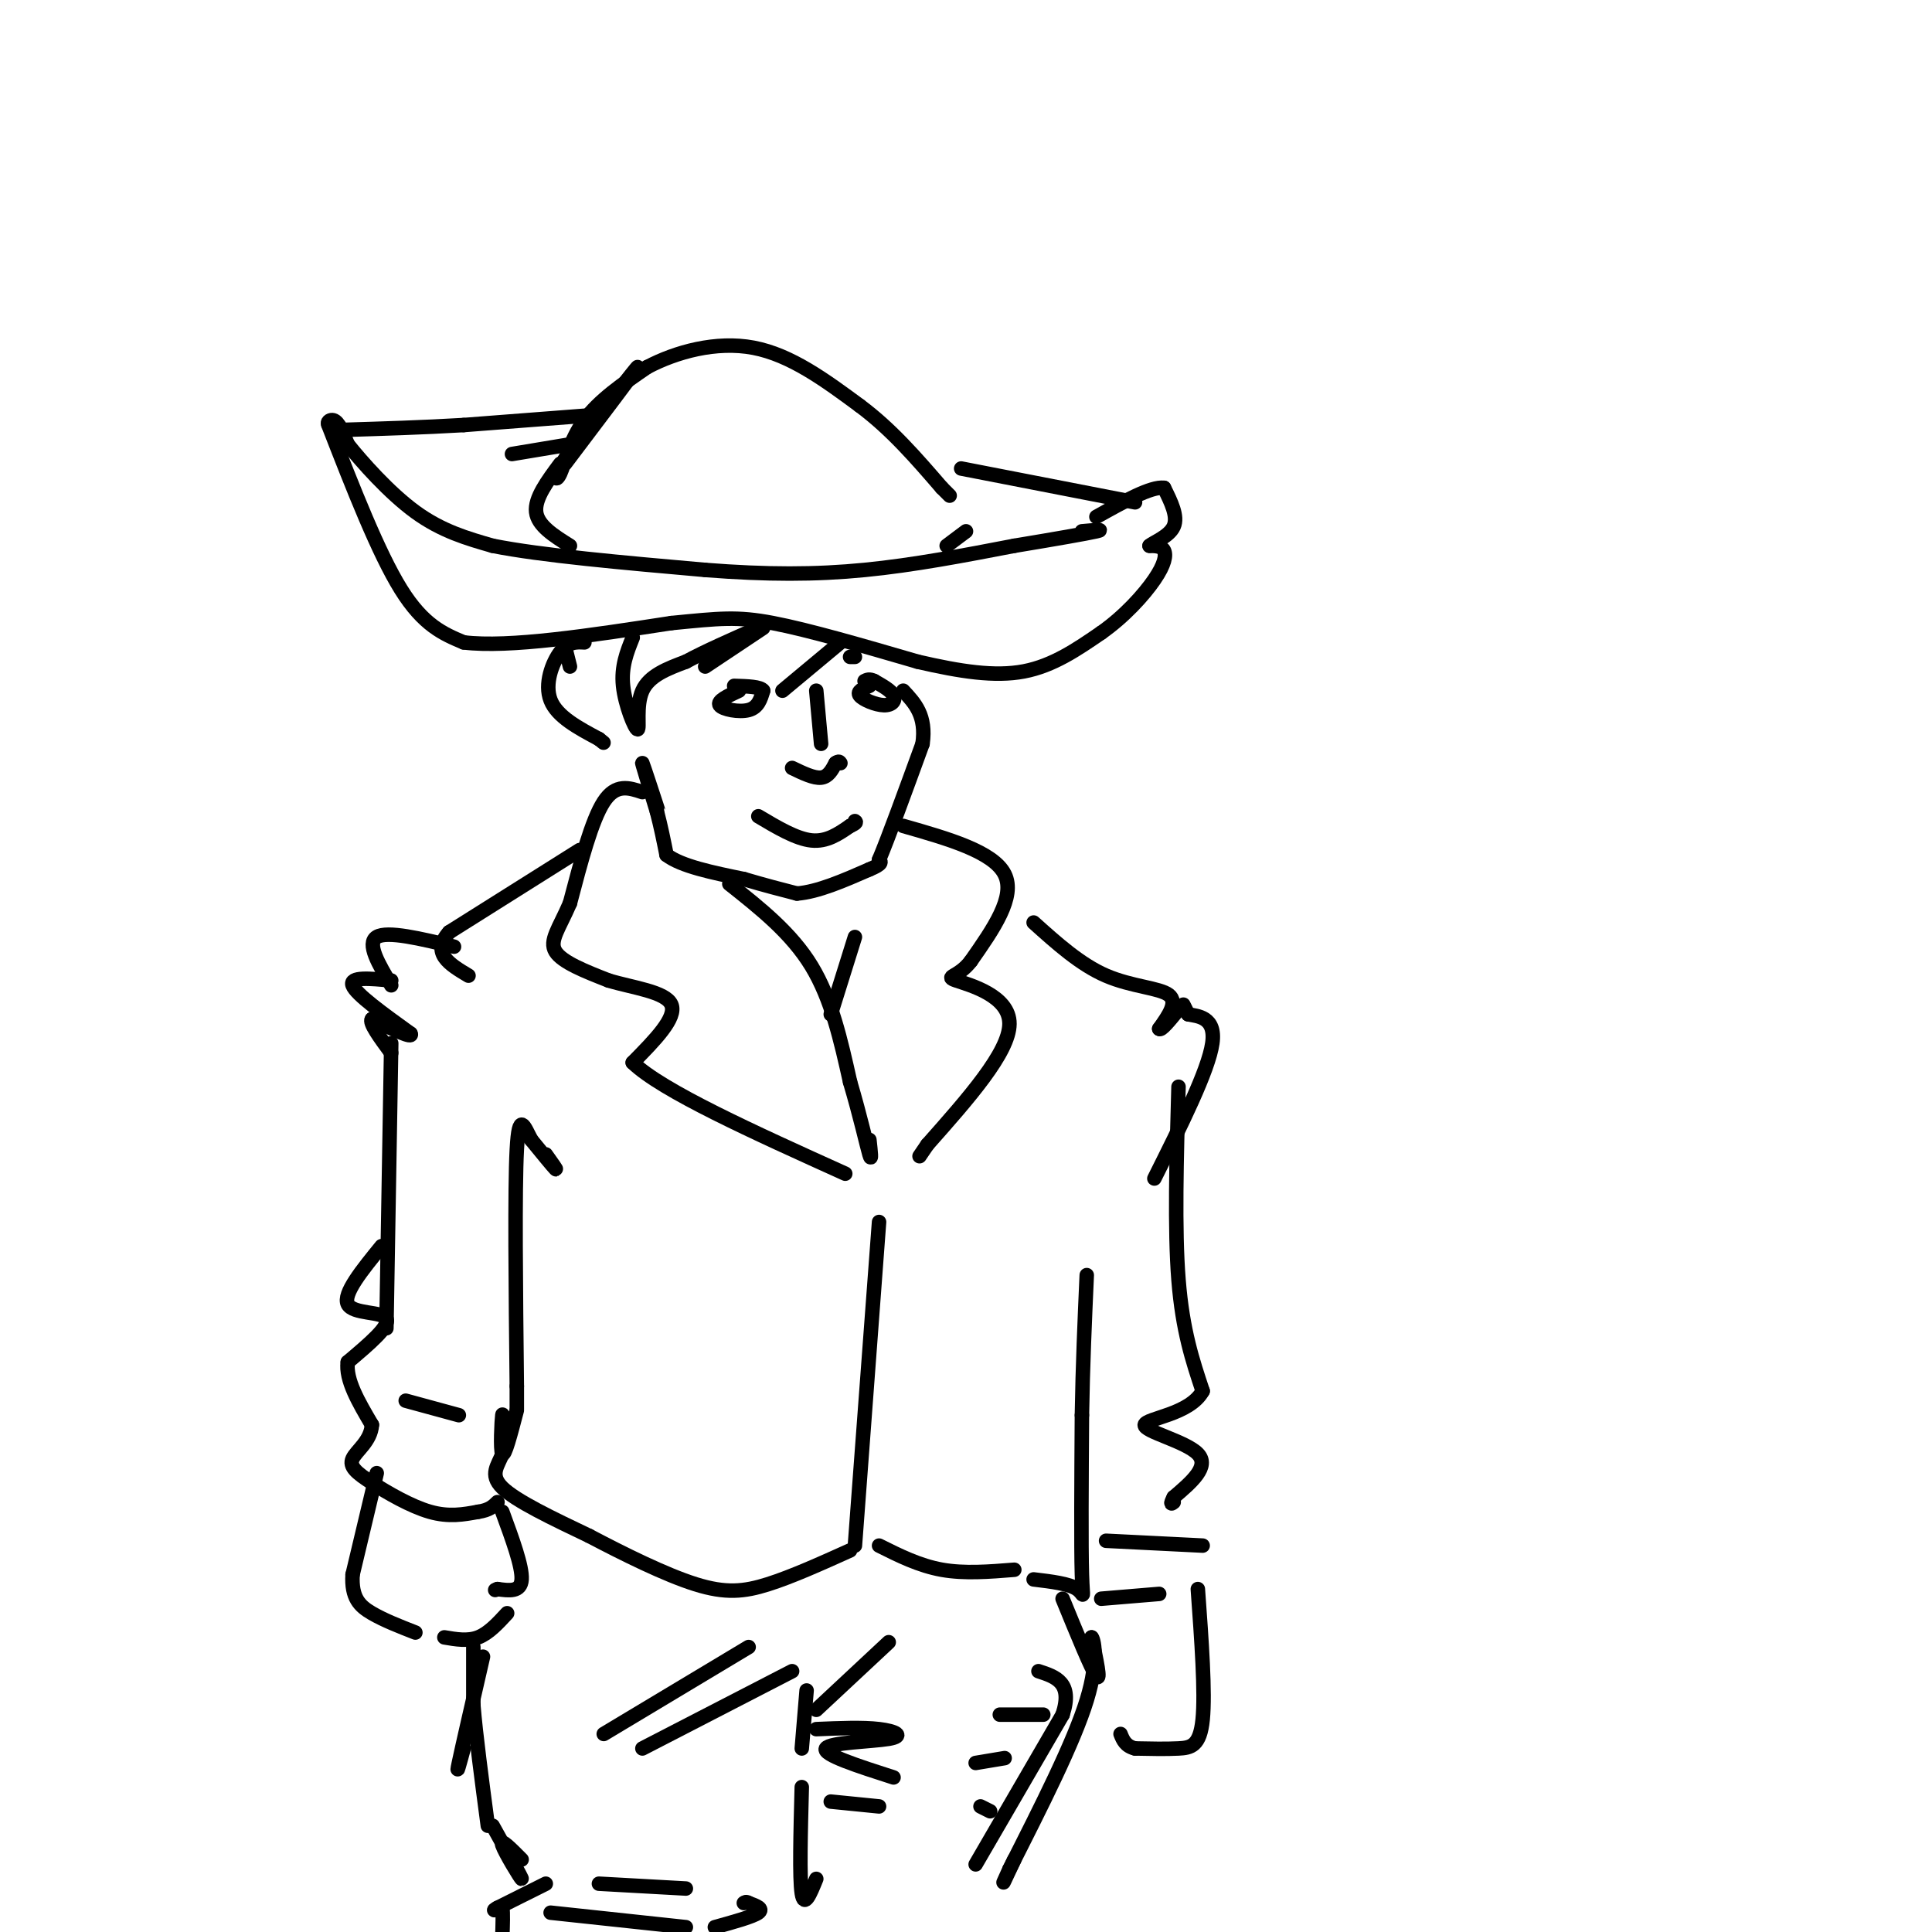 <svg viewBox='0 0 400 400' version='1.1' xmlns='http://www.w3.org/2000/svg' xmlns:xlink='http://www.w3.org/1999/xlink'><g fill='none' stroke='rgb(0,0,0)' stroke-width='3' stroke-linecap='round' stroke-linejoin='round'><path d='M117,96c7.500,-9.917 15.000,-19.833 15,-20c0.000,-0.167 -7.500,9.417 -15,19'/><path d='M117,95c-2.690,4.143 -1.917,5.000 -1,3c0.917,-2.000 1.976,-6.857 5,-11c3.024,-4.143 8.012,-7.571 13,-11'/><path d='M134,76c5.933,-3.133 14.267,-5.467 22,-4c7.733,1.467 14.867,6.733 22,12'/><path d='M178,84c6.500,4.833 11.750,10.917 17,17'/><path d='M195,101c2.833,2.833 1.417,1.417 0,0'/><path d='M118,92c0.000,0.000 -12.000,2.000 -12,2'/><path d='M122,86c0.000,0.000 -26.000,2.000 -26,2'/><path d='M96,88c-8.500,0.500 -16.750,0.750 -25,1'/><path d='M71,89c-4.467,-0.511 -3.133,-2.289 -2,-2c1.133,0.289 2.067,2.644 3,5'/><path d='M72,92c2.867,3.578 8.533,10.022 14,14c5.467,3.978 10.733,5.489 16,7'/><path d='M102,113c10.000,2.000 27.000,3.500 44,5'/><path d='M146,118c12.800,1.000 22.800,1.000 33,0c10.200,-1.000 20.600,-3.000 31,-5'/><path d='M210,113c8.733,-1.444 15.067,-2.556 17,-3c1.933,-0.444 -0.533,-0.222 -3,0'/><path d='M68,88c5.167,13.250 10.333,26.500 15,34c4.667,7.500 8.833,9.250 13,11'/><path d='M96,133c9.333,1.167 26.167,-1.417 43,-4'/><path d='M139,129c10.022,-0.978 13.578,-1.422 21,0c7.422,1.422 18.711,4.711 30,8'/><path d='M190,137c8.844,2.044 15.956,3.156 22,2c6.044,-1.156 11.022,-4.578 16,-8'/><path d='M228,131c4.810,-3.381 8.833,-7.833 11,-11c2.167,-3.167 2.476,-5.048 2,-6c-0.476,-0.952 -1.738,-0.976 -3,-1'/><path d='M238,113c0.733,-0.689 4.067,-1.911 5,-4c0.933,-2.089 -0.533,-5.044 -2,-8'/><path d='M241,101c-2.667,-0.333 -8.333,2.833 -14,6'/><path d='M199,97c0.000,0.000 36.000,7.000 36,7'/><path d='M116,96c-2.667,3.583 -5.333,7.167 -5,10c0.333,2.833 3.667,4.917 7,7'/><path d='M196,113c0.000,0.000 4.000,-3.000 4,-3'/><path d='M117,134c0.000,0.000 1.000,4.000 1,4'/><path d='M121,133c-1.667,-0.089 -3.333,-0.178 -5,2c-1.667,2.178 -3.333,6.622 -2,10c1.333,3.378 5.667,5.689 10,8'/><path d='M124,153c1.667,1.333 0.833,0.667 0,0'/><path d='M131,132c-1.208,3.006 -2.417,6.012 -2,10c0.417,3.988 2.458,8.958 3,9c0.542,0.042 -0.417,-4.845 1,-8c1.417,-3.155 5.208,-4.577 9,-6'/><path d='M142,137c4.000,-2.167 9.500,-4.583 15,-7'/><path d='M158,130c0.000,0.000 -12.000,8.000 -12,8'/><path d='M177,136c0.000,0.000 -1.000,0.000 -1,0'/><path d='M174,133c0.000,0.000 -12.000,10.000 -12,10'/><path d='M135,164c0.822,2.489 1.644,4.978 1,3c-0.644,-1.978 -2.756,-8.422 -3,-9c-0.244,-0.578 1.378,4.711 3,10'/><path d='M136,168c0.833,3.167 1.417,6.083 2,9'/><path d='M138,177c3.000,2.333 9.500,3.667 16,5'/><path d='M154,182c4.500,1.333 7.750,2.167 11,3'/><path d='M165,185c4.333,-0.333 9.667,-2.667 15,-5'/><path d='M180,180c2.833,-1.167 2.417,-1.583 2,-2'/><path d='M182,178c1.833,-4.333 5.417,-14.167 9,-24'/><path d='M191,154c0.833,-5.833 -1.583,-8.417 -4,-11'/><path d='M164,159c2.250,1.083 4.500,2.167 6,2c1.500,-0.167 2.250,-1.583 3,-3'/><path d='M173,158c0.667,-0.500 0.833,-0.250 1,0'/><path d='M170,154c0.000,0.000 -1.000,-11.000 -1,-11'/><path d='M153,143c-2.289,1.067 -4.578,2.133 -4,3c0.578,0.867 4.022,1.533 6,1c1.978,-0.533 2.489,-2.267 3,-4'/><path d='M158,143c-0.500,-0.833 -3.250,-0.917 -6,-1'/><path d='M180,142c-1.327,0.577 -2.655,1.155 -2,2c0.655,0.845 3.292,1.958 5,2c1.708,0.042 2.488,-0.988 2,-2c-0.488,-1.012 -2.244,-2.006 -4,-3'/><path d='M181,141c-1.000,-0.500 -1.500,-0.250 -2,0'/><path d='M157,169c3.917,2.333 7.833,4.667 11,5c3.167,0.333 5.583,-1.333 8,-3'/><path d='M176,171c1.500,-0.667 1.250,-0.833 1,-1'/><path d='M133,164c-2.750,-0.917 -5.500,-1.833 -8,2c-2.500,3.833 -4.750,12.417 -7,21'/><path d='M118,187c-2.244,5.222 -4.356,7.778 -3,10c1.356,2.222 6.178,4.111 11,6'/><path d='M126,203c4.956,1.511 11.844,2.289 13,5c1.156,2.711 -3.422,7.356 -8,12'/><path d='M131,220c6.000,5.833 25.000,14.417 44,23'/><path d='M151,183c6.417,5.083 12.833,10.167 17,17c4.167,6.833 6.083,15.417 8,24'/><path d='M176,224c2.133,7.200 3.467,13.200 4,15c0.533,1.800 0.267,-0.600 0,-3'/><path d='M172,210c0.000,0.000 5.000,-16.000 5,-16'/><path d='M187,171c9.333,2.667 18.667,5.333 21,10c2.333,4.667 -2.333,11.333 -7,18'/><path d='M201,199c-2.619,3.452 -5.667,3.083 -3,4c2.667,0.917 11.048,3.119 11,9c-0.048,5.881 -8.524,15.440 -17,25'/><path d='M192,237c-2.833,4.167 -1.417,2.083 0,0'/><path d='M120,176c0.000,0.000 -27.000,17.000 -27,17'/><path d='M93,193c-3.833,4.333 0.083,6.667 4,9'/><path d='M94,196c-6.917,-1.667 -13.833,-3.333 -16,-2c-2.167,1.333 0.417,5.667 3,10'/><path d='M81,203c-4.333,-0.417 -8.667,-0.833 -8,1c0.667,1.833 6.333,5.917 12,10'/><path d='M85,214c0.667,1.167 -3.667,-0.917 -8,-3'/><path d='M77,211c-0.667,0.667 1.667,3.833 4,7'/><path d='M81,216c0.000,0.000 -1.000,59.000 -1,59'/><path d='M113,239c1.250,1.750 2.500,3.500 2,3c-0.500,-0.500 -2.750,-3.250 -5,-6'/><path d='M110,236c-1.444,-2.667 -2.556,-6.333 -3,2c-0.444,8.333 -0.222,28.667 0,49'/><path d='M107,287c0.000,8.167 0.000,4.083 0,0'/><path d='M182,253c0.000,0.000 -5.000,67.000 -5,67'/><path d='M107,292c-1.267,4.867 -2.533,9.733 -3,9c-0.467,-0.733 -0.133,-7.067 0,-8c0.133,-0.933 0.067,3.533 0,8'/><path d='M104,301c-0.800,2.356 -2.800,4.244 0,7c2.800,2.756 10.400,6.378 18,10'/><path d='M122,318c7.071,3.726 15.750,8.042 22,10c6.250,1.958 10.071,1.560 15,0c4.929,-1.560 10.964,-4.280 17,-7'/><path d='M182,320c4.167,2.083 8.333,4.167 13,5c4.667,0.833 9.833,0.417 15,0'/><path d='M79,258c-4.022,4.933 -8.044,9.867 -7,12c1.044,2.133 7.156,1.467 8,3c0.844,1.533 -3.578,5.267 -8,9'/><path d='M72,282c-0.500,3.667 2.250,8.333 5,13'/><path d='M77,295c-0.215,3.389 -3.254,5.362 -4,7c-0.746,1.638 0.799,2.941 4,5c3.201,2.059 8.057,4.874 12,6c3.943,1.126 6.971,0.563 10,0'/><path d='M99,313c2.333,-0.333 3.167,-1.167 4,-2'/><path d='M84,290c0.000,0.000 11.000,3.000 11,3'/><path d='M78,305c0.000,0.000 -5.000,21.000 -5,21'/><path d='M73,326c-0.289,4.867 1.489,6.533 4,8c2.511,1.467 5.756,2.733 9,4'/><path d='M104,313c2.083,5.667 4.167,11.333 4,14c-0.167,2.667 -2.583,2.333 -5,2'/><path d='M103,329c-0.833,0.333 -0.417,0.167 0,0'/><path d='M92,339c2.417,0.417 4.833,0.833 7,0c2.167,-0.833 4.083,-2.917 6,-5'/><path d='M100,343c-2.167,9.417 -4.333,18.833 -5,22c-0.667,3.167 0.167,0.083 1,-3'/><path d='M98,341c0.000,0.000 0.000,12.000 0,12'/><path d='M98,353c0.500,6.167 1.750,15.583 3,25'/><path d='M214,191c4.844,4.356 9.689,8.711 15,11c5.311,2.289 11.089,2.511 13,4c1.911,1.489 -0.044,4.244 -2,7'/><path d='M240,213c0.333,0.500 2.167,-1.750 4,-4'/><path d='M245,208c0.000,0.000 1.000,2.000 1,2'/><path d='M246,210c1.800,0.400 5.800,0.400 5,6c-0.800,5.600 -6.400,16.800 -12,28'/><path d='M167,350c0.000,0.000 -1.000,12.000 -1,12'/><path d='M102,378c3.067,5.489 6.133,10.978 6,11c-0.133,0.022 -3.467,-5.422 -4,-7c-0.533,-1.578 1.733,0.711 4,3'/><path d='M124,390c0.000,0.000 18.000,1.000 18,1'/><path d='M113,390c0.000,0.000 -10.000,5.000 -10,5'/><path d='M103,395c-1.500,0.833 -0.250,0.417 1,0'/><path d='M104,395c0.167,1.000 0.083,3.500 0,6'/><path d='M114,396c0.000,0.000 28.000,3.000 28,3'/><path d='M148,399c3.917,-1.083 7.833,-2.167 9,-3c1.167,-0.833 -0.417,-1.417 -2,-2'/><path d='M155,394c-0.500,-0.333 -0.750,-0.167 -1,0'/><path d='M166,370c-0.250,9.417 -0.500,18.833 0,22c0.500,3.167 1.750,0.083 3,-3'/><path d='M220,331c3.000,7.333 6.000,14.667 7,16c1.000,1.333 0.000,-3.333 -1,-8'/><path d='M226,339c0.333,0.089 1.667,4.311 -1,13c-2.667,8.689 -9.333,21.844 -16,35'/><path d='M209,387c-2.500,5.500 -0.750,1.750 1,-2'/><path d='M214,327c3.689,0.444 7.378,0.889 9,2c1.622,1.111 1.178,2.889 1,-3c-0.178,-5.889 -0.089,-19.444 0,-33'/><path d='M224,293c0.167,-10.333 0.583,-19.667 1,-29'/><path d='M244,225c-0.417,14.750 -0.833,29.500 0,40c0.833,10.500 2.917,16.750 5,23'/><path d='M249,288c-2.655,4.893 -11.792,5.625 -12,7c-0.208,1.375 8.512,3.393 11,6c2.488,2.607 -1.256,5.804 -5,9'/><path d='M243,310c-0.833,1.667 -0.417,1.333 0,1'/><path d='M229,319c0.000,0.000 20.000,1.000 20,1'/><path d='M228,331c0.000,0.000 12.000,-1.000 12,-1'/><path d='M248,329c0.778,10.733 1.556,21.467 1,27c-0.556,5.533 -2.444,5.867 -5,6c-2.556,0.133 -5.778,0.067 -9,0'/><path d='M235,362c-2.000,-0.500 -2.500,-1.750 -3,-3'/><path d='M125,359c0.000,0.000 30.000,-18.000 30,-18'/><path d='M133,362c0.000,0.000 31.000,-16.000 31,-16'/><path d='M169,354c0.000,0.000 15.000,-14.000 15,-14'/><path d='M169,358c4.798,-0.202 9.595,-0.405 13,0c3.405,0.405 5.417,1.417 2,2c-3.417,0.583 -12.262,0.738 -13,2c-0.738,1.262 6.631,3.631 14,6'/><path d='M172,373c0.000,0.000 10.000,1.000 10,1'/><path d='M202,386c0.000,0.000 18.000,-31.000 18,-31'/><path d='M220,355c2.167,-6.667 -1.417,-7.833 -5,-9'/><path d='M207,355c0.000,0.000 9.000,0.000 9,0'/><path d='M202,365c0.000,0.000 6.000,-1.000 6,-1'/><path d='M203,374c0.000,0.000 2.000,1.000 2,1'/></g>
</svg>
